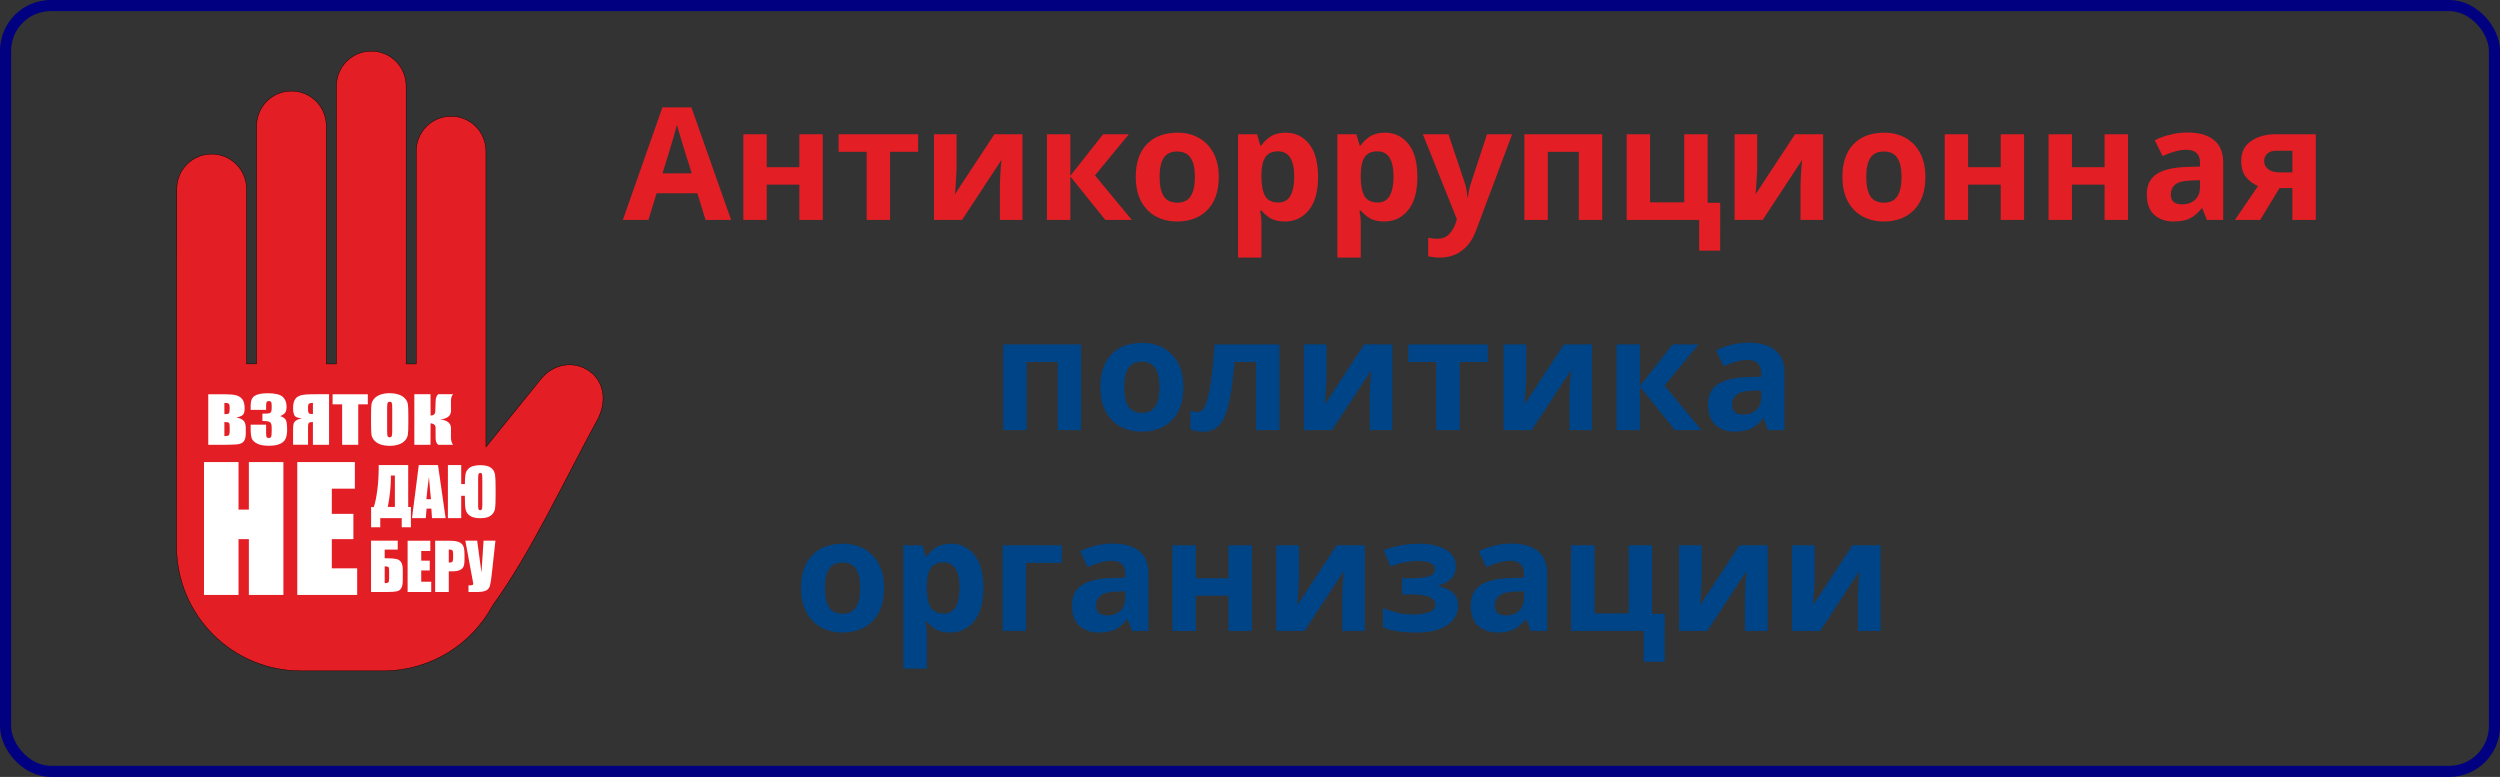 <?xml version="1.0" encoding="UTF-8" standalone="no"?>
<!-- Created with Inkscape (http://www.inkscape.org/) -->

<svg
   width="224.849mm"
   height="69.877mm"
   viewBox="0 0 224.849 69.877"
   version="1.1"
   id="svg5"
   xml:space="preserve"
   inkscape:version="1.2.1 (9c6d41e410, 2022-07-14)"
   sodipodi:docname="antikorrpciya.svg"
   xmlns:inkscape="http://www.inkscape.org/namespaces/inkscape"
   xmlns:sodipodi="http://sodipodi.sourceforge.net/DTD/sodipodi-0.dtd"
   xmlns="http://www.w3.org/2000/svg"
   xmlns:svg="http://www.w3.org/2000/svg"><rect x="0" y="0" width="224.849" height="69.877" fill="#333333" stroke="none"/><sodipodi:namedview
     id="namedview7"
     pagecolor="#ffffff"
     bordercolor="#666666"
     borderopacity="1.0"
     inkscape:showpageshadow="2"
     inkscape:pageopacity="0.0"
     inkscape:pagecheckerboard="0"
     inkscape:deskcolor="#d1d1d1"
     inkscape:document-units="mm"
     showgrid="false"
     inkscape:zoom="1.0544998"
     inkscape:cx="347.55816"
     inkscape:cy="229.4927"
     inkscape:window-width="1904"
     inkscape:window-height="1001"
     inkscape:window-x="-12"
     inkscape:window-y="8"
     inkscape:window-maximized="0"
     inkscape:current-layer="g1372" /><defs
     id="defs2"><rect
       x="309.477"
       y="52.479"
       width="54.578"
       height="40.184"
       id="rect515" /></defs><g
     inkscape:label="Слой 1"
     inkscape:groupmode="layer"
     id="layer1"
     transform="translate(-1.273,-128.654)"><g
       id="g1372"
       transform="translate(-34.464,128.9)"><g
         aria-label="     Антикоррупционная"
         id="text2971"
         style="font-weight:bold;font-size:14.111px;line-height:1.25;-inkscape-font-specification:'sans-serif Bold';letter-spacing:0px;fill:#e31e25;stroke-width:0.265"><path
           d="m 99.193,19.533 -0.734,-2.399 h -3.669 l -0.734,2.399 h -2.3 L 95.313,9.416 h 2.611 l 3.57,10.118 z m -1.242,-4.191 -0.734,-2.342 q -0.071,-0.24 -0.183,-0.607 -0.113,-0.367 -0.226,-0.748 -0.113,-0.381 -0.183,-0.663 -0.071,0.282 -0.198,0.706 -0.113,0.409 -0.226,0.79 -0.099,0.367 -0.155,0.522 l -0.72,2.342 z"
           id="path3428" /><path
           d="m 104.697,11.829 v 2.963 h 2.935 v -2.963 h 2.103 v 7.705 h -2.103 v -3.175 h -2.935 v 3.175 h -2.103 v -7.705 z"
           id="path3430" /><path
           d="m 118.314,13.409 h -2.526 v 6.124 h -2.103 v -6.124 h -2.526 v -1.58 h 7.154 z"
           id="path3432" /><path
           d="m 121.771,11.829 v 3.048 q 0,0.24 -0.028,0.593 -0.014,0.353 -0.042,0.72 -0.014,0.367 -0.042,0.663 -0.028,0.282 -0.042,0.381 l 3.556,-5.405 h 2.526 v 7.705 h -2.032 v -3.076 q 0,-0.367 0.028,-0.833 0.028,-0.466 0.056,-0.861 0.042,-0.409 0.056,-0.621 l -3.542,5.39 h -2.526 v -7.705 z"
           id="path3434" /><path
           d="m 134.951,11.829 h 2.314 l -3.048,3.697 3.316,4.008 h -2.385 l -3.147,-3.909 v 3.909 h -2.103 v -7.705 h 2.103 v 3.739 z"
           id="path3436" /><path
           d="m 145.351,15.667 q 0,1.919 -1.016,2.963 -1.002,1.044 -2.738,1.044 -1.072,0 -1.919,-0.466 -0.833,-0.466 -1.312,-1.355 -0.48,-0.903 -0.48,-2.187 0,-1.919 1.002,-2.949 1.002,-1.03 2.752,-1.03 1.087,0 1.919,0.466 0.833,0.466 1.312,1.355 0.48,0.889 0.48,2.159 z m -5.32,0 q 0,1.143 0.367,1.736 0.381,0.579 1.228,0.579 0.833,0 1.199,-0.579 0.381,-0.593 0.381,-1.736 0,-1.143 -0.381,-1.707 -0.367,-0.579 -1.214,-0.579 -0.833,0 -1.214,0.579 -0.367,0.564 -0.367,1.707 z"
           id="path3438" /><path
           d="m 151.376,11.687 q 1.298,0 2.103,1.016 0.804,1.002 0.804,2.963 0,1.976 -0.833,2.992 -0.833,1.016 -2.131,1.016 -0.833,0 -1.326,-0.296 -0.494,-0.31 -0.804,-0.691 h -0.113 q 0.113,0.593 0.113,1.129 v 3.104 h -2.103 V 11.829 h 1.707 l 0.296,1.002 h 0.099 q 0.31,-0.466 0.833,-0.804 0.522,-0.339 1.355,-0.339 z m -0.677,1.679 q -0.818,0 -1.157,0.522 -0.339,0.508 -0.353,1.538 v 0.226 q 0,1.115 0.325,1.722 0.339,0.593 1.214,0.593 0.72,0 1.058,-0.593 0.353,-0.607 0.353,-1.736 0,-2.272 -1.439,-2.272 z"
           id="path3440" /><path
           d="m 160.308,11.687 q 1.298,0 2.103,1.016 0.804,1.002 0.804,2.963 0,1.976 -0.833,2.992 -0.833,1.016 -2.131,1.016 -0.833,0 -1.326,-0.296 -0.494,-0.31 -0.804,-0.691 h -0.113 q 0.113,0.593 0.113,1.129 v 3.104 h -2.103 V 11.829 h 1.707 l 0.296,1.002 h 0.099 q 0.31,-0.466 0.833,-0.804 0.522,-0.339 1.355,-0.339 z m -0.677,1.679 q -0.818,0 -1.157,0.522 -0.339,0.508 -0.353,1.538 v 0.226 q 0,1.115 0.325,1.722 0.339,0.593 1.214,0.593 0.72,0 1.058,-0.593 0.353,-0.607 0.353,-1.736 0,-2.272 -1.439,-2.272 z"
           id="path3442" /><path
           d="m 163.709,11.829 h 2.3 l 1.453,4.332 q 0.113,0.325 0.169,0.649 0.056,0.325 0.085,0.691 h 0.042 q 0.042,-0.367 0.113,-0.691 0.07,-0.325 0.183,-0.649 l 1.425,-4.332 h 2.258 l -3.26,8.692 q -0.452,1.199 -1.284,1.792 -0.833,0.607 -1.933,0.607 -0.367,0 -0.621,-0.042 -0.254,-0.028 -0.452,-0.071 v -1.665 q 0.141,0.028 0.367,0.056 0.226,0.028 0.466,0.028 0.663,0 1.044,-0.409 0.381,-0.395 0.579,-0.96 l 0.127,-0.381 z"
           id="path3444" /><path
           d="m 179.838,11.829 v 7.705 h -2.103 v -6.124 h -2.794 v 6.124 h -2.103 v -7.705 z"
           id="path3446" /><path
           d="m 190.45,22.299 h -1.891 v -2.766 h -6.519 v -7.705 h 2.103 v 6.124 h 3.076 v -6.124 h 2.103 v 6.167 h 1.129 z"
           id="path3448" /><path
           d="m 193.78,11.829 v 3.048 q 0,0.24 -0.028,0.593 -0.014,0.353 -0.042,0.72 -0.014,0.367 -0.042,0.663 -0.028,0.282 -0.042,0.381 l 3.556,-5.405 h 2.526 v 7.705 h -2.032 v -3.076 q 0,-0.367 0.028,-0.833 0.028,-0.466 0.056,-0.861 0.042,-0.409 0.056,-0.621 l -3.542,5.39 h -2.526 v -7.705 z"
           id="path3450" /><path
           d="m 208.907,15.667 q 0,1.919 -1.016,2.963 -1.002,1.044 -2.738,1.044 -1.072,0 -1.919,-0.466 -0.833,-0.466 -1.312,-1.355 -0.48,-0.903 -0.48,-2.187 0,-1.919 1.002,-2.949 1.002,-1.03 2.752,-1.03 1.087,0 1.919,0.466 0.833,0.466 1.312,1.355 0.48,0.889 0.48,2.159 z m -5.32,0 q 0,1.143 0.367,1.736 0.381,0.579 1.228,0.579 0.833,0 1.199,-0.579 0.381,-0.593 0.381,-1.736 0,-1.143 -0.381,-1.707 -0.367,-0.579 -1.214,-0.579 -0.833,0 -1.214,0.579 -0.367,0.564 -0.367,1.707 z"
           id="path3452" /><path
           d="m 212.745,11.829 v 2.963 h 2.935 v -2.963 h 2.103 v 7.705 h -2.103 v -3.175 h -2.935 v 3.175 h -2.103 v -7.705 z"
           id="path3454" /><path
           d="m 222.087,11.829 v 2.963 h 2.935 v -2.963 h 2.103 v 7.705 h -2.103 v -3.175 h -2.935 v 3.175 h -2.103 v -7.705 z"
           id="path3456" /><path
           d="m 232.487,11.673 q 1.552,0 2.371,0.677 0.833,0.663 0.833,2.046 v 5.136 h -1.468 l -0.409,-1.044 h -0.056 q -0.494,0.621 -1.044,0.903 -0.55,0.282 -1.51,0.282 -1.03,0 -1.707,-0.593 -0.677,-0.593 -0.677,-1.849 0,-1.228 0.861,-1.806 0.861,-0.579 2.582,-0.649 l 1.341,-0.042 v -0.339 q 0,-0.607 -0.325,-0.889 -0.31,-0.282 -0.875,-0.282 -0.564,0 -1.101,0.169 -0.536,0.155 -1.072,0.395 l -0.691,-1.425 q 0.607,-0.31 1.369,-0.494 0.762,-0.198 1.58,-0.198 z m 1.115,4.29 -0.818,0.028 q -1.016,0.028 -1.411,0.367 -0.395,0.339 -0.395,0.889 0,0.48 0.282,0.691 0.282,0.198 0.734,0.198 0.677,0 1.143,-0.395 0.466,-0.409 0.466,-1.143 z"
           id="path3458" /><path
           d="m 239.02,19.533 h -2.272 l 2.074,-3.048 q -0.593,-0.24 -1.058,-0.776 -0.452,-0.55 -0.452,-1.496 0,-1.157 0.875,-1.764 0.875,-0.621 2.244,-0.621 h 3.584 v 7.705 h -2.103 v -2.865 h -1.157 z m 0.353,-5.306 q 0,0.48 0.381,0.762 0.381,0.268 0.988,0.268 h 1.171 v -1.947 h -1.439 q -0.564,0 -0.833,0.282 -0.268,0.268 -0.268,0.635 z"
           id="path3460" /></g><rect
         style="fill:none;stroke:#000080;stroke-width:1;stroke-linecap:round;stroke-linejoin:round;stroke-miterlimit:4;stroke-dasharray:none"
         id="rect21557"
         width="223.849"
         height="68.877"
         x="36.237"
         y="0.254"
         ry="4.07" /><g
         aria-label=" политика"
         id="text1388"
         style="font-weight:bold;font-size:14.111px;line-height:1.25;-inkscape-font-specification:'sans-serif Bold';letter-spacing:0px;fill:#004488;stroke-width:0.265"><path
           d="m 132.968,30.732 v 7.705 h -2.103 v -6.124 h -2.794 v 6.124 h -2.103 v -7.705 z"
           id="path3463" /><path
           d="m 142.169,34.571 q 0,1.919 -1.016,2.963 -1.002,1.044 -2.738,1.044 -1.072,0 -1.919,-0.466 -0.833,-0.466 -1.312,-1.355 -0.48,-0.903 -0.48,-2.187 0,-1.919 1.002,-2.949 1.002,-1.03 2.752,-1.03 1.087,0 1.919,0.466 0.833,0.466 1.312,1.355 0.48,0.889 0.48,2.159 z m -5.32,0 q 0,1.143 0.367,1.736 0.381,0.579 1.228,0.579 0.833,0 1.199,-0.579 0.381,-0.593 0.381,-1.736 0,-1.143 -0.381,-1.707 -0.367,-0.579 -1.214,-0.579 -0.833,0 -1.214,0.579 -0.367,0.564 -0.367,1.707 z"
           id="path3465" /><path
           d="m 150.805,38.437 h -2.103 v -6.124 h -1.933 q -0.183,2.258 -0.494,3.641 -0.296,1.369 -0.847,2.004 -0.536,0.621 -1.425,0.621 -0.734,0 -1.199,-0.226 v -1.679 q 0.325,0.141 0.677,0.141 0.254,0 0.466,-0.254 0.212,-0.254 0.395,-0.917 0.198,-0.663 0.353,-1.849 0.155,-1.199 0.282,-3.062 h 5.828 z"
           id="path3467" /><path
           d="m 155.038,30.732 v 3.048 q 0,0.24 -0.028,0.593 -0.014,0.353 -0.042,0.72 -0.014,0.367 -0.042,0.663 -0.028,0.282 -0.042,0.381 l 3.556,-5.405 h 2.526 v 7.705 h -2.032 v -3.076 q 0,-0.367 0.028,-0.833 0.028,-0.466 0.056,-0.861 0.042,-0.409 0.057,-0.621 l -3.542,5.39 h -2.526 v -7.705 z"
           id="path3469" /><path
           d="m 169.544,32.313 h -2.526 v 6.124 h -2.103 v -6.124 h -2.526 v -1.58 h 7.154 z"
           id="path3471" /><path
           d="m 173.001,30.732 v 3.048 q 0,0.24 -0.028,0.593 -0.014,0.353 -0.042,0.72 -0.014,0.367 -0.042,0.663 -0.028,0.282 -0.042,0.381 l 3.556,-5.405 h 2.526 v 7.705 h -2.032 v -3.076 q 0,-0.367 0.028,-0.833 0.028,-0.466 0.057,-0.861 0.042,-0.409 0.056,-0.621 l -3.542,5.39 h -2.526 v -7.705 z"
           id="path3473" /><path
           d="m 186.181,30.732 h 2.314 l -3.048,3.697 3.316,4.008 h -2.385 l -3.147,-3.909 v 3.909 h -2.103 v -7.705 h 2.103 v 3.739 z"
           id="path3475" /><path
           d="m 193.025,30.577 q 1.552,0 2.371,0.677 0.833,0.663 0.833,2.046 v 5.136 h -1.468 l -0.409,-1.044 h -0.056 q -0.494,0.621 -1.044,0.903 -0.55,0.282 -1.51,0.282 -1.03,0 -1.707,-0.593 -0.677,-0.593 -0.677,-1.849 0,-1.228 0.861,-1.806 0.861,-0.579 2.582,-0.649 l 1.341,-0.042 v -0.339 q 0,-0.607 -0.325,-0.889 -0.31,-0.282 -0.875,-0.282 -0.564,0 -1.101,0.169 -0.536,0.155 -1.072,0.395 l -0.691,-1.425 q 0.607,-0.31 1.369,-0.494 0.762,-0.198 1.58,-0.198 z m 1.115,4.29 -0.818,0.028 q -1.016,0.028 -1.411,0.367 -0.395,0.339 -0.395,0.889 0,0.48 0.282,0.691 0.282,0.198 0.734,0.198 0.677,0 1.143,-0.395 0.466,-0.409 0.466,-1.143 z"
           id="path3477" /></g><g
         aria-label="организации  "
         id="text1396"
         style="font-weight:bold;font-size:14.111px;line-height:1.25;-inkscape-font-specification:'sans-serif Bold';letter-spacing:0px;fill:#004488;stroke-width:0.265"><path
           d="m 115.252,52.636 q 0,1.919 -1.016,2.963 -1.002,1.044 -2.738,1.044 -1.072,0 -1.919,-0.466 -0.833,-0.466 -1.312,-1.355 -0.48,-0.903 -0.48,-2.187 0,-1.919 1.002,-2.949 1.002,-1.03 2.752,-1.03 1.087,0 1.919,0.466 0.833,0.466 1.312,1.355 0.48,0.889 0.48,2.159 z m -5.32,0 q 0,1.143 0.367,1.736 0.381,0.579 1.228,0.579 0.833,0 1.199,-0.579 0.381,-0.593 0.381,-1.736 0,-1.143 -0.381,-1.707 -0.367,-0.579 -1.214,-0.579 -0.833,0 -1.214,0.579 -0.367,0.564 -0.367,1.707 z"
           id="path3480" /><path
           d="m 121.277,48.657 q 1.298,0 2.103,1.016 0.804,1.002 0.804,2.963 0,1.976 -0.833,2.992 -0.833,1.016 -2.131,1.016 -0.833,0 -1.326,-0.296 -0.494,-0.31 -0.804,-0.691 h -0.113 q 0.113,0.593 0.113,1.129 v 3.104 h -2.103 V 48.798 h 1.707 l 0.296,1.002 h 0.099 q 0.31,-0.466 0.833,-0.804 0.522,-0.339 1.355,-0.339 z m -0.677,1.679 q -0.818,0 -1.157,0.522 -0.339,0.508 -0.353,1.538 v 0.226 q 0,1.115 0.325,1.722 0.339,0.593 1.214,0.593 0.72,0 1.058,-0.593 0.353,-0.607 0.353,-1.736 0,-2.272 -1.439,-2.272 z"
           id="path3482" /><path
           d="m 131.24,48.798 v 1.58 h -3.217 v 6.124 h -2.103 v -7.705 z"
           id="path3484" /><path
           d="m 135.826,48.643 q 1.552,0 2.371,0.677 0.833,0.663 0.833,2.046 v 5.136 h -1.468 l -0.409,-1.044 h -0.056 q -0.494,0.621 -1.044,0.903 -0.55,0.282 -1.51,0.282 -1.03,0 -1.707,-0.593 -0.677,-0.593 -0.677,-1.849 0,-1.228 0.861,-1.806 0.861,-0.579 2.582,-0.649 l 1.341,-0.042 v -0.339 q 0,-0.607 -0.325,-0.889 -0.31,-0.282 -0.875,-0.282 -0.564,0 -1.101,0.169 -0.536,0.155 -1.072,0.395 l -0.691,-1.425 q 0.607,-0.31 1.369,-0.494 0.762,-0.198 1.58,-0.198 z m 1.115,4.29 -0.818,0.028 q -1.016,0.028 -1.411,0.367 -0.395,0.339 -0.395,0.889 0,0.48 0.282,0.691 0.282,0.198 0.734,0.198 0.677,0 1.143,-0.395 0.466,-0.409 0.466,-1.143 z"
           id="path3486" /><path
           d="m 143.29,48.798 v 2.963 h 2.935 v -2.963 h 2.103 v 7.705 h -2.103 v -3.175 h -2.935 v 3.175 h -2.103 v -7.705 z"
           id="path3488" /><path
           d="m 152.561,48.798 v 3.048 q 0,0.24 -0.028,0.593 -0.014,0.353 -0.042,0.72 -0.014,0.367 -0.042,0.663 -0.028,0.282 -0.042,0.381 l 3.556,-5.405 h 2.526 v 7.705 h -2.032 V 53.426 q 0,-0.367 0.028,-0.833 0.028,-0.466 0.056,-0.861 0.042,-0.409 0.057,-0.621 l -3.542,5.39 h -2.526 v -7.705 z"
           id="path3490" /><path
           d="m 163.498,48.657 q 0.833,0 1.552,0.226 0.734,0.212 1.171,0.663 0.452,0.452 0.452,1.157 0,0.691 -0.423,1.101 -0.423,0.409 -1.115,0.593 v 0.071 q 0.494,0.113 0.889,0.325 0.395,0.198 0.621,0.55 0.24,0.339 0.24,0.917 0,0.635 -0.409,1.185 -0.395,0.536 -1.242,0.875 -0.847,0.325 -2.145,0.325 -1.919,0 -2.963,-0.48 v -1.736 q 0.48,0.226 1.171,0.409 0.706,0.183 1.496,0.183 0.861,0 1.453,-0.198 0.593,-0.198 0.593,-0.691 0,-0.917 -2.187,-0.917 h -0.818 V 51.761 h 0.776 q 1.044,0 1.609,-0.169 0.579,-0.169 0.579,-0.635 0,-0.367 -0.367,-0.55 -0.367,-0.198 -1.199,-0.198 -0.55,0 -1.214,0.127 -0.649,0.127 -1.214,0.367 l -0.621,-1.468 q 0.663,-0.254 1.439,-0.409 0.79,-0.169 1.877,-0.169 z"
           id="path3492" /><path
           d="m 171.682,48.643 q 1.552,0 2.371,0.677 0.833,0.663 0.833,2.046 v 5.136 h -1.468 l -0.409,-1.044 h -0.056 q -0.494,0.621 -1.044,0.903 -0.55,0.282 -1.51,0.282 -1.03,0 -1.707,-0.593 -0.677,-0.593 -0.677,-1.849 0,-1.228 0.861,-1.806 0.861,-0.579 2.582,-0.649 l 1.341,-0.042 v -0.339 q 0,-0.607 -0.325,-0.889 -0.31,-0.282 -0.875,-0.282 -0.564,0 -1.101,0.169 -0.536,0.155 -1.072,0.395 l -0.691,-1.425 q 0.607,-0.31 1.369,-0.494 0.762,-0.198 1.58,-0.198 z m 1.115,4.29 -0.818,0.028 q -1.016,0.028 -1.411,0.367 -0.395,0.339 -0.395,0.889 0,0.48 0.282,0.691 0.282,0.198 0.734,0.198 0.677,0 1.143,-0.395 0.466,-0.409 0.466,-1.143 z"
           id="path3494" /><path
           d="m 185.454,59.268 h -1.891 v -2.766 h -6.519 v -7.705 h 2.103 v 6.124 h 3.076 v -6.124 h 2.103 v 6.167 h 1.129 z"
           id="path3496" /><path
           d="m 188.785,48.798 v 3.048 q 0,0.24 -0.028,0.593 -0.014,0.353 -0.042,0.72 -0.014,0.367 -0.042,0.663 -0.028,0.282 -0.042,0.381 l 3.556,-5.405 h 2.526 v 7.705 h -2.032 V 53.426 q 0,-0.367 0.028,-0.833 0.028,-0.466 0.057,-0.861 0.042,-0.409 0.056,-0.621 l -3.542,5.39 h -2.526 v -7.705 z"
           id="path3498" /><path
           d="m 198.945,48.798 v 3.048 q 0,0.24 -0.028,0.593 -0.014,0.353 -0.042,0.72 -0.014,0.367 -0.042,0.663 -0.028,0.282 -0.042,0.381 l 3.556,-5.405 h 2.526 v 7.705 h -2.032 V 53.426 q 0,-0.367 0.028,-0.833 0.028,-0.466 0.056,-0.861 0.042,-0.409 0.056,-0.621 l -3.542,5.39 h -2.526 v -7.705 z"
           id="path3500" /></g><g
         id="g1278"
         transform="matrix(0.357,0,0,0.357,-20.556,-24.4)"><path
           id="rect354"
           style="fill:#e31e25;fill-opacity:1;stroke:#000000;stroke-width:0.1;stroke-linejoin:round"
           d="m 251.22,80.549 c -4.865,0 -8.782,3.917 -8.782,8.782 v 70.006 h -2.544 V 99.385 c 0,-4.865 -3.917,-8.782 -8.782,-8.782 -4.865,0 -8.782,3.917 -8.782,8.782 v 59.951 h -2.544 v -44.076 c 0,-4.865 -3.917,-8.782 -8.782,-8.782 -4.865,0 -8.782,3.917 -8.782,8.782 l -0.039,79.337 -0.016,10.678 c 0,17.396 14.005,31.401 31.401,31.401 h 20.581 c 12.012,0 22.406,-6.678 27.69,-16.539 9.597,-13.191 18.12,-31.674 26.292,-46.592 2.338,-4.267 2.081,-9.388 -1.828,-12.285 -3.909,-2.896 -9.224,-1.954 -12.285,1.828 l -13.907,17.188 v -74.541 c 0,-4.865 -3.917,-8.782 -8.782,-8.782 -4.865,0 -8.782,3.917 -8.782,8.782 v 53.601 h -2.544 V 89.33 c 0,-4.865 -3.917,-8.782 -8.782,-8.782 z"
           sodipodi:nodetypes="ssccsssccsscccssccsccsssccss" /><path
           id="text1211"
           style="font-style:normal;font-variant:normal;font-weight:bold;font-stretch:normal;font-size:17.835px;line-height:1.25;font-family:Impact;-inkscape-font-specification:'Impact Bold';fill:#ffffff;fill-opacity:1;stroke:none;stroke-width:0.239"
           d="m 255.858,166.716 c -0.881,0 -1.653,0.118 -2.315,0.353 -0.662,0.236 -1.19,0.574 -1.582,1.014 -0.386,0.44 -0.617,0.927 -0.695,1.462 -0.071,0.529 -0.106,1.434 -0.106,2.712 v 2.178 c 0,1.31 0.039,2.227 0.116,2.751 0.077,0.524 0.318,1.009 0.723,1.455 0.405,0.445 0.939,0.781 1.601,1.006 0.669,0.22 1.421,0.33 2.257,0.33 0.881,0 1.653,-0.118 2.315,-0.354 0.662,-0.236 1.187,-0.574 1.573,-1.014 0.392,-0.44 0.624,-0.925 0.695,-1.454 0.077,-0.535 0.116,-1.441 0.116,-2.72 v -2.178 c 0,-1.31 -0.039,-2.228 -0.116,-2.752 -0.077,-0.524 -0.318,-1.009 -0.723,-1.454 -0.405,-0.445 -0.942,-0.778 -1.611,-0.998 -0.662,-0.225 -1.411,-0.338 -2.247,-0.338 z m -30.753,0.015 c -1.486,0 -2.569,0.215 -3.25,0.645 -0.682,0.425 -1.023,1.244 -1.023,2.46 v 1.085 h 3.897 v -1.046 c 0,-0.487 0.048,-0.804 0.145,-0.951 0.103,-0.152 0.29,-0.228 0.56,-0.228 0.238,0 0.412,0.071 0.521,0.212 0.116,0.142 0.174,0.435 0.174,0.881 v 0.707 c 0,0.414 -0.048,0.718 -0.145,0.912 -0.097,0.194 -0.254,0.32 -0.473,0.377 -0.219,0.058 -0.791,0.086 -1.717,0.086 v 1.848 c 0.759,0.011 1.27,0.052 1.534,0.126 0.264,0.068 0.463,0.215 0.598,0.44 0.135,0.225 0.203,0.582 0.203,1.069 v 0.881 c 0,0.797 -0.048,1.289 -0.145,1.478 -0.097,0.189 -0.296,0.283 -0.598,0.283 -0.277,0 -0.457,-0.073 -0.541,-0.22 -0.077,-0.152 -0.116,-0.503 -0.116,-1.053 v -2.068 h -3.897 v 1.006 c 0,1.211 0.11,2.062 0.328,2.555 0.225,0.487 0.688,0.902 1.389,1.242 0.707,0.335 1.678,0.503 2.913,0.503 1.087,0 1.978,-0.144 2.672,-0.433 0.695,-0.293 1.183,-0.718 1.466,-1.274 0.283,-0.561 0.424,-1.346 0.424,-2.358 0,-1.363 -0.145,-2.228 -0.434,-2.595 -0.289,-0.372 -0.73,-0.639 -1.321,-0.801 0.598,-0.262 1.016,-0.551 1.254,-0.865 0.238,-0.32 0.357,-0.836 0.357,-1.549 0,-1.053 -0.331,-1.876 -0.993,-2.469 -0.662,-0.592 -1.923,-0.888 -3.782,-0.888 z m 12.598,0.244 c -1.357,0 -2.354,0.024 -2.991,0.071 -0.637,0.042 -1.199,0.168 -1.688,0.377 -0.489,0.21 -0.862,0.555 -1.119,1.038 -0.257,0.477 -0.386,1.14 -0.386,1.989 0,0.943 0.138,1.598 0.414,1.965 0.277,0.362 0.881,0.577 1.814,0.645 -0.682,0.147 -1.18,0.33 -1.496,0.55 -0.315,0.22 -0.518,0.498 -0.608,0.833 -0.084,0.335 -0.125,0.826 -0.125,1.47 v 3.797 h 3.771 v -4.607 c 0,-0.472 0.074,-0.776 0.222,-0.912 0.154,-0.142 0.489,-0.212 1.003,-0.212 v 5.731 h 4.071 v -12.736 z m 24.366,0 v 12.736 h 4.071 l 0.019,-5.393 c 0.373,0.005 0.675,0.105 0.907,0.299 0.238,0.189 0.357,0.44 0.357,0.754 v 2.485 c 0,0.917 0.219,1.535 0.656,1.855 h 3.752 c -0.367,-0.409 -0.546,-1.095 -0.54,-2.06 l 0.019,-2.028 c 0.013,-1.342 -0.9,-2.104 -2.739,-2.288 1.839,-0.183 2.752,-0.935 2.739,-2.256 l -0.019,-2.185 c -0.006,-0.97 0.173,-1.609 0.54,-1.918 h -3.752 c -0.412,0.32 -0.631,0.938 -0.656,1.855 l -0.077,2.484 c -0.026,0.676 -0.421,1.022 -1.186,1.038 l -0.019,-5.377 z m -51.916,0.008 v 12.728 h 4.698 c 1.633,0 2.714,-0.076 3.241,-0.228 0.527,-0.152 0.91,-0.435 1.148,-0.849 0.244,-0.414 0.366,-1.051 0.366,-1.91 v -1.179 c 0,-0.828 -0.167,-1.441 -0.501,-1.84 -0.334,-0.404 -0.971,-0.692 -1.91,-0.865 0.842,-0.157 1.405,-0.383 1.688,-0.676 0.289,-0.293 0.434,-0.812 0.434,-1.556 0,-1.101 -0.203,-1.897 -0.608,-2.39 -0.405,-0.498 -0.939,-0.828 -1.601,-0.99 -0.656,-0.162 -1.624,-0.244 -2.904,-0.244 z m 31.322,0 v 2.547 h 2.402 v 10.181 h 4.061 v -10.181 h 2.412 v -2.547 z m 14.402,1.887 c 0.251,0 0.415,0.084 0.492,0.252 0.084,0.162 0.126,0.54 0.126,1.132 v 5.849 c 0,0.749 -0.039,1.224 -0.116,1.423 -0.077,0.199 -0.254,0.299 -0.531,0.299 -0.27,0 -0.444,-0.086 -0.521,-0.259 -0.071,-0.173 -0.106,-0.629 -0.106,-1.368 v -5.943 c 0,-0.655 0.054,-1.048 0.164,-1.179 0.116,-0.136 0.28,-0.205 0.492,-0.205 z m -41.662,0.291 c 0.418,0.005 0.698,0.029 0.839,0.071 0.148,0.042 0.267,0.144 0.357,0.306 0.09,0.157 0.135,0.435 0.135,0.834 0,0.755 -0.055,1.213 -0.164,1.376 -0.109,0.157 -0.363,0.236 -0.762,0.236 -0.097,0 -0.232,0.003 -0.405,0.008 z m 22.109,0.008 h 0.193 v 2.814 c -0.527,0 -0.865,-0.07 -1.013,-0.212 -0.141,-0.147 -0.212,-0.456 -0.212,-0.928 v -0.7 c 0,-0.404 0.087,-0.666 0.26,-0.787 0.174,-0.126 0.431,-0.189 0.772,-0.189 z m -22.109,4.803 c 0.605,0.016 0.977,0.082 1.119,0.197 0.141,0.115 0.212,0.445 0.212,0.99 v 1.188 c 0,0.514 -0.081,0.836 -0.241,0.967 -0.154,0.131 -0.518,0.204 -1.09,0.22 z m -5.142,10.1 v 33.466 h 8.702 v -14.056 h 2.604 v 14.056 h 8.702 v -33.466 h -8.702 v 11.968 h -2.604 v -11.968 z m 23.502,0 v 33.466 h 15.09 v -6.697 h -6.387 v -7.359 h 5.436 v -6.367 h -5.436 v -6.346 h 5.808 v -6.697 z m 20.519,0.746 v 0.404 c 0,2.118 -0.116,4.071 -0.35,5.859 -0.228,1.782 -0.523,3.221 -0.883,4.315 h -0.684 v 5.092 h 2.307 v -2.302 h 5.409 v 2.302 h 2.315 v -5.108 h -0.684 V 184.819 Z m 17.429,0 v 13.368 h 3.357 v -5.612 h 0.915 v 0.066 c 0,0.919 0.016,1.656 0.048,2.212 0.032,0.55 0.101,1.012 0.207,1.386 0.106,0.374 0.323,0.723 0.652,1.048 0.334,0.325 0.748,0.561 1.241,0.71 0.493,0.149 1.069,0.223 1.727,0.223 0.705,0 1.315,-0.085 1.829,-0.256 0.52,-0.171 0.947,-0.448 1.281,-0.834 0.339,-0.385 0.551,-0.869 0.636,-1.453 0.085,-0.583 0.127,-1.595 0.127,-3.037 v -2.277 c 0,-1.425 -0.045,-2.435 -0.135,-3.029 -0.085,-0.594 -0.294,-1.078 -0.628,-1.452 -0.334,-0.374 -0.758,-0.638 -1.273,-0.792 -0.509,-0.16 -1.122,-0.239 -1.838,-0.239 -0.684,0 -1.279,0.074 -1.782,0.223 -0.498,0.143 -0.917,0.388 -1.257,0.734 -0.339,0.341 -0.562,0.77 -0.668,1.287 -0.101,0.512 -0.156,1.348 -0.167,2.509 h -0.915 v -4.786 z m -7.334,0.008 -1.703,13.36 h 3.469 l 0.199,-2.401 h 1.201 l 0.167,2.401 h 3.428 l -1.917,-13.36 z m 15.48,1.972 c 0.239,0 0.384,0.105 0.437,0.314 0.058,0.209 0.088,0.594 0.088,1.155 v 6.626 c 0,0.572 -0.045,0.935 -0.135,1.089 -0.085,0.149 -0.22,0.223 -0.406,0.223 -0.212,0 -0.35,-0.094 -0.414,-0.281 -0.064,-0.187 -0.095,-0.454 -0.095,-0.8 v -6.857 c 0,-0.655 0.04,-1.062 0.119,-1.222 0.08,-0.165 0.215,-0.248 0.406,-0.248 z m -22.497,0.66 h 0.995 v 7.921 h -1.79 c 0.53,-2.657 0.795,-5.265 0.795,-7.823 z m 9.578,0.355 c 0.17,2.223 0.34,4.09 0.51,5.603 h -1.146 c 0.085,-1.183 0.297,-3.051 0.636,-5.603 z m -14.592,16.062 v 12.925 h 3.971 c 1.136,0 1.962,-0.053 2.479,-0.159 0.522,-0.106 0.911,-0.37 1.166,-0.79 0.256,-0.42 0.383,-1.112 0.383,-2.074 v -2.513 c 0,-0.894 -0.136,-1.548 -0.408,-1.963 -0.266,-0.42 -0.671,-0.692 -1.215,-0.814 -0.544,-0.122 -1.345,-0.183 -2.406,-0.183 h -0.53 v -2.186 h 3.287 v -2.242 z m 23.755,0 1.802,9.726 c 0.13,0.718 0.196,1.083 0.196,1.093 0,0.149 -0.055,0.26 -0.163,0.335 -0.103,0.069 -0.38,0.104 -0.831,0.104 h -0.204 v 1.667 h 2.006 c 1.109,0 1.906,-0.117 2.39,-0.351 0.484,-0.234 0.81,-0.622 0.978,-1.165 0.169,-0.548 0.326,-1.497 0.473,-2.848 l 0.938,-8.561 h -2.993 l -0.522,8.042 -1.085,-8.042 z m -14.54,0.008 v 12.917 h 5.953 v -2.585 h -2.52 v -2.84 h 2.145 v -2.458 h -2.145 v -2.449 h 2.291 v -2.585 z m 6.94,0 v 12.917 h 3.433 v -5.202 h 0.921 c 0.75,0 1.356,-0.101 1.819,-0.303 0.468,-0.202 0.788,-0.492 0.962,-0.87 0.174,-0.378 0.261,-0.979 0.261,-1.803 v -1.125 c 0,-0.808 -0.046,-1.404 -0.138,-1.787 -0.087,-0.388 -0.258,-0.718 -0.514,-0.99 -0.25,-0.271 -0.628,-0.479 -1.134,-0.622 -0.5,-0.144 -1.218,-0.215 -2.153,-0.215 z m 3.433,2.21 c 0.446,0 0.739,0.067 0.881,0.199 0.141,0.133 0.212,0.42 0.212,0.861 v 1.061 c 0,0.479 -0.062,0.795 -0.188,0.949 -0.12,0.149 -0.337,0.223 -0.653,0.223 -0.071,0 -0.155,-0.002 -0.253,-0.008 z m -16.146,4.236 c 0.522,0.016 0.837,0.082 0.946,0.199 0.114,0.117 0.171,0.447 0.171,0.99 v 1.867 c 0,0.574 -0.079,0.918 -0.236,1.029 -0.152,0.106 -0.446,0.16 -0.881,0.16 z" /></g></g></g></svg>

